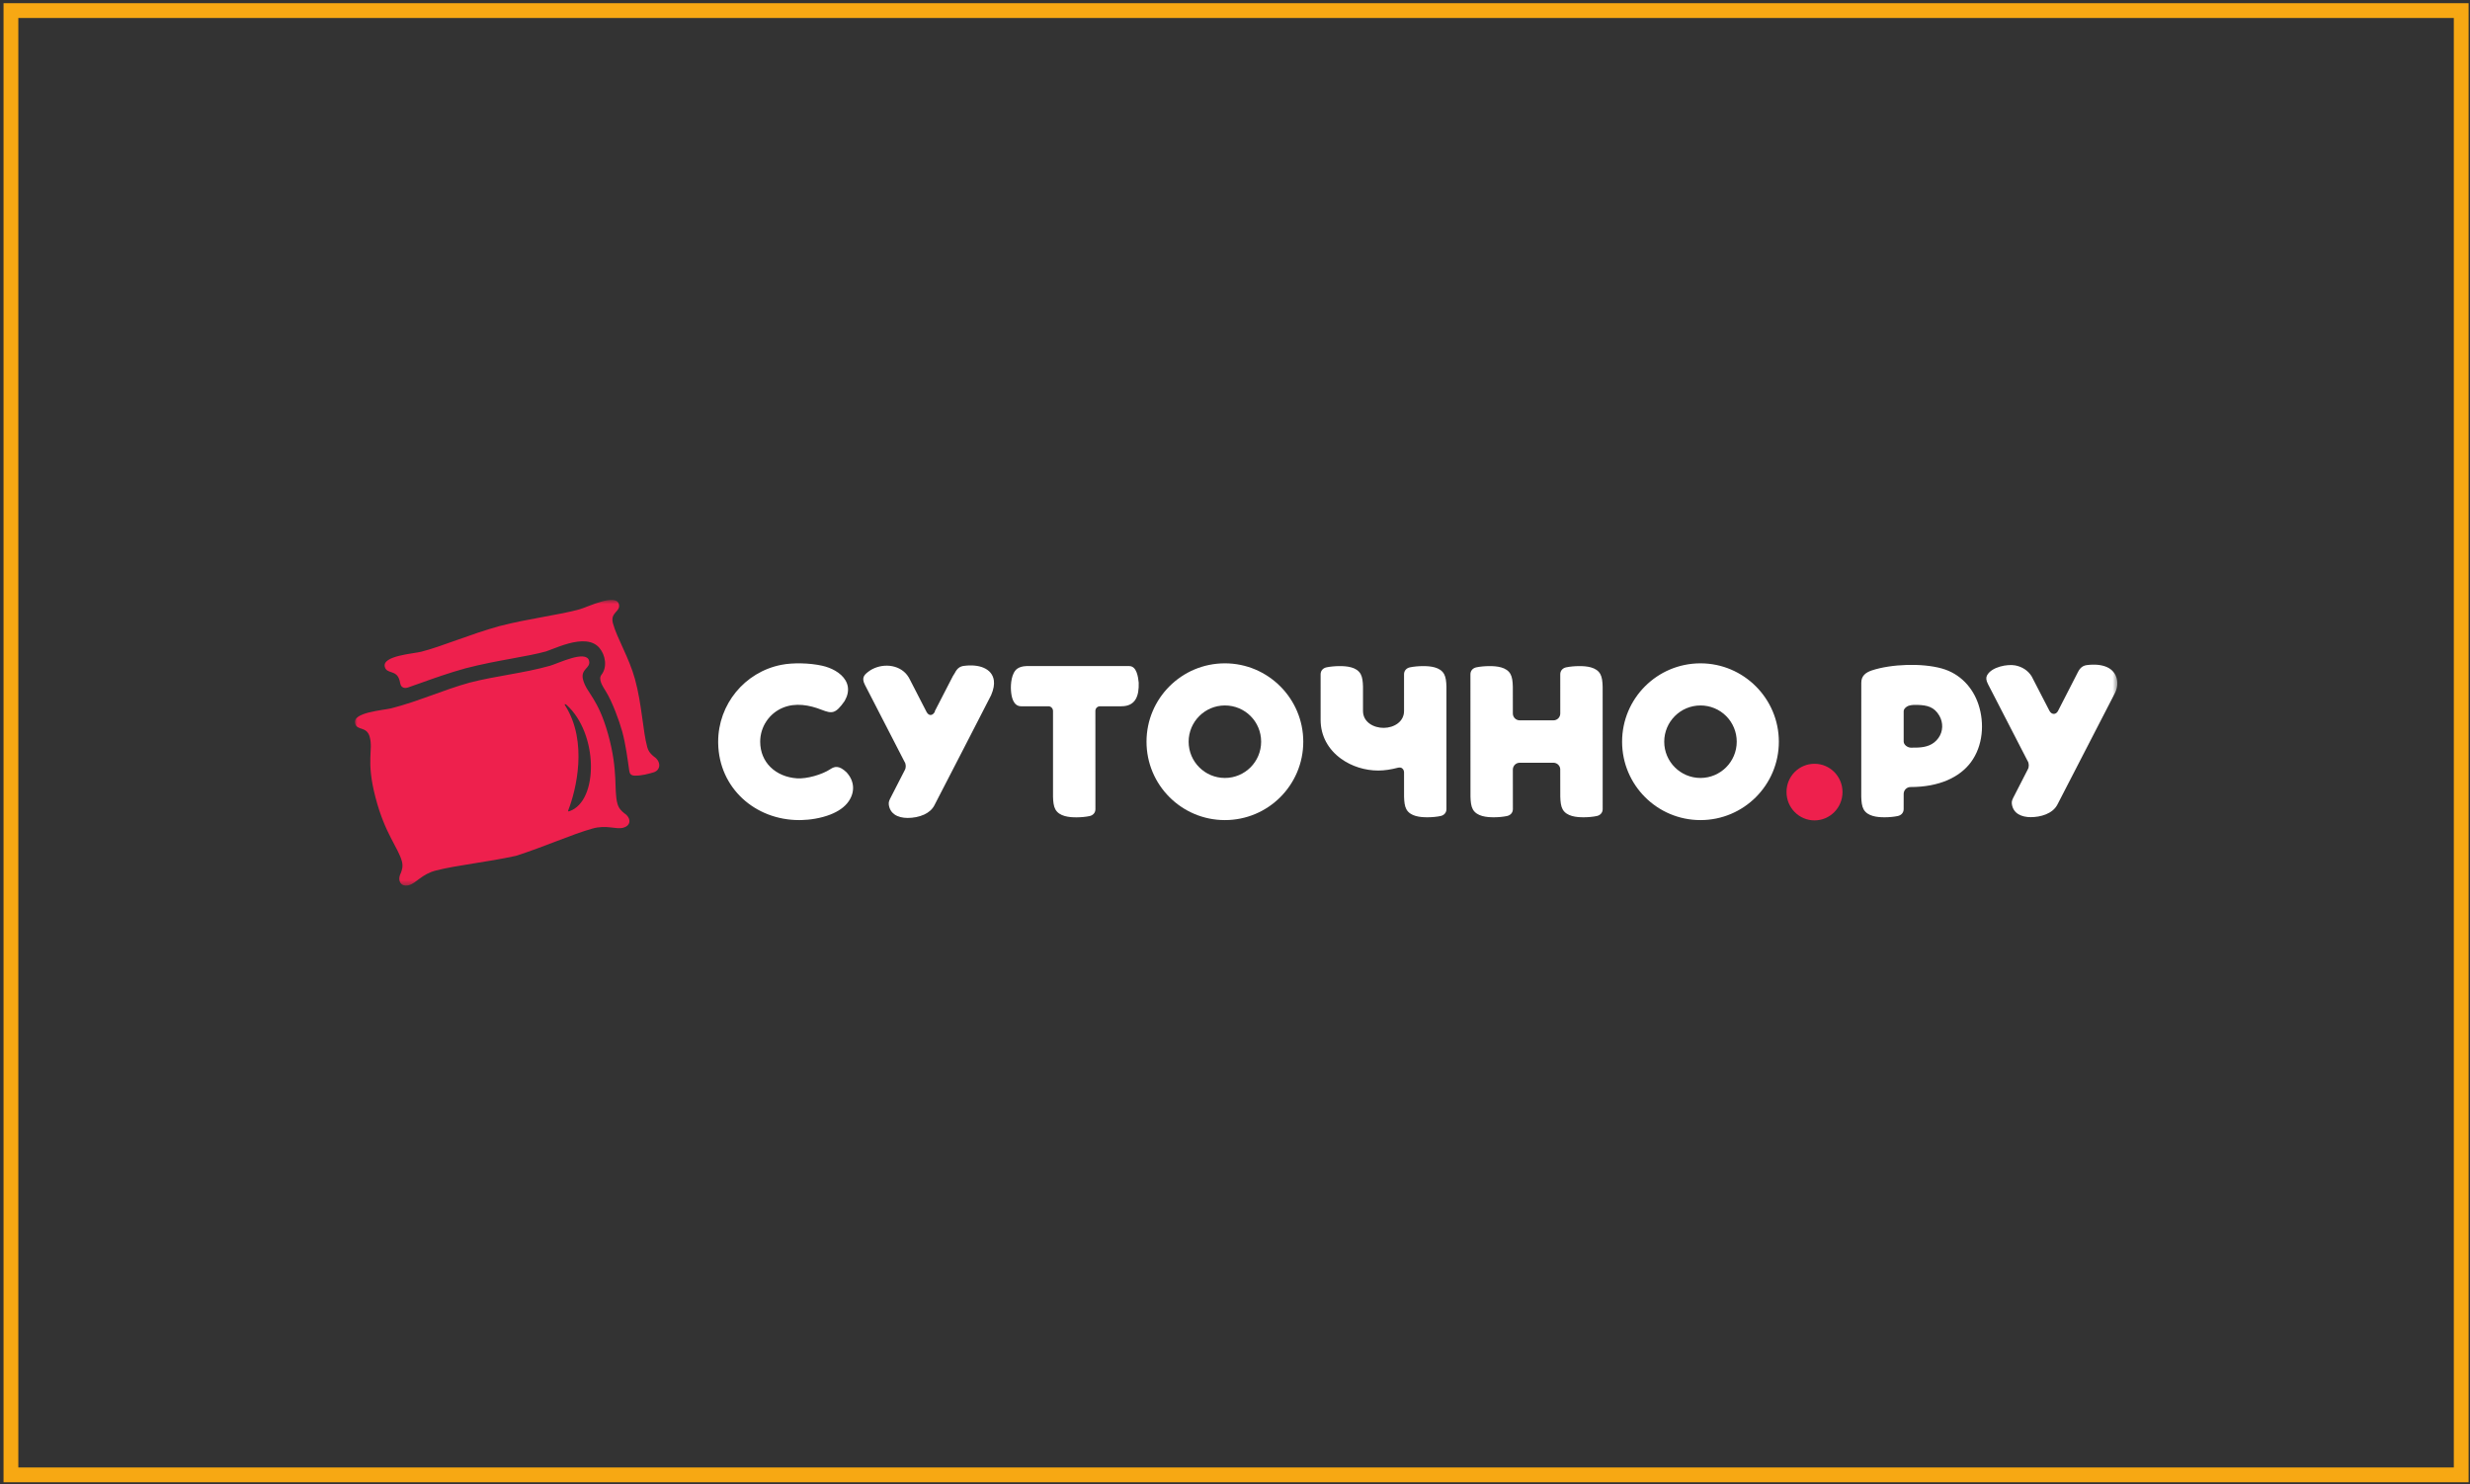 <?xml version="1.0" encoding="UTF-8"?> <svg xmlns="http://www.w3.org/2000/svg" width="501" height="301" viewBox="0 0 501 301" fill="none"><rect x="0" y="0" width="501" height="301" fill="#333333" stroke="none"/><rect x="2.217" y="2.147" width="497" height="297" stroke="#F7A813" stroke-width="3"></rect><g clip-path="url(#clip0_6807_1748)"><mask id="mask0_6807_1748" style="mask-type:luminance" maskUnits="userSpaceOnUse" x="71" y="121" width="359" height="59"><path d="M71.967 121.648H429.467V179.647H71.967V121.648Z" fill="white"></path></mask><g mask="url(#mask0_6807_1748)"><path d="M373.723 160.659C373.723 157.483 371.178 154.917 368.046 154.917C364.892 154.917 362.346 157.483 362.368 160.659C362.368 163.834 364.915 166.401 368.046 166.401C371.178 166.401 373.723 163.834 373.723 160.659Z" fill="#EE204D"></path><path fill-rule="evenodd" clip-rule="evenodd" d="M81.188 138.626C81.145 138.415 81.096 138.21 81.045 138.01C80.434 135.752 78.473 136.815 78.056 135.26C77.451 133.001 83.825 132.601 85.424 132.194C89.576 131.145 95.302 128.65 101.284 126.997C107.292 125.436 113.496 124.736 117.618 123.568C119.204 123.121 124.927 120.28 125.532 122.539C125.948 124.093 123.719 124.154 124.319 126.416C125.176 129.513 127.584 133.358 128.789 137.725C130.188 142.774 130.399 148.343 131.283 151.53C131.566 152.55 132.146 153.051 132.636 153.458C134.057 154.364 134.169 156.233 132.446 156.695C131.531 156.94 130.253 157.341 128.789 157.324C128.025 157.315 127.723 156.975 127.64 156.382C127.311 154.078 126.908 150.905 126.204 148.368C125.569 146.068 124.178 142.328 122.909 140.271C122.209 139.137 121.291 137.767 122.001 136.856C123.217 135.3 122.813 132.86 121.571 131.406C120.198 129.794 117.829 129.846 115.325 130.518C114.156 130.831 112.894 131.317 111.881 131.706C111.338 131.915 110.881 132.092 110.75 132.128C108.975 132.63 106.499 133.085 103.794 133.58C100.923 134.106 97.795 134.68 94.463 135.545L94.44 135.55C91.121 136.468 88.126 137.535 85.377 138.515C84.479 138.835 83.608 139.146 82.778 139.434C82.778 139.434 81.468 139.959 81.188 138.626M104.646 173.59C98.743 174.883 92.665 175.482 88.473 176.551C85.537 177.286 84.445 179.133 82.961 179.532C81.238 179.993 80.535 178.552 81.311 177.057C81.53 176.458 81.785 175.736 81.52 174.71C80.759 171.863 78.094 169.197 76.144 161.678C74.196 154.159 75.733 152.234 74.994 149.479C74.383 147.22 72.424 148.282 72.007 146.728C71.402 144.467 77.776 144.069 79.372 143.663C84.765 142.296 89.866 139.954 95.234 138.465C100.627 137.071 106.216 136.548 111.569 135.036C113.156 134.587 118.874 131.747 119.48 134.006C119.897 135.561 117.669 135.622 118.27 137.884C119.008 140.639 121.302 141.537 123.372 149.023C125.444 156.51 124.47 160.151 125.232 162.997C125.516 164.017 126.099 164.517 126.588 164.924C128.008 165.832 128.119 167.432 126.397 167.892C124.912 168.291 123.043 167.237 120.133 168.068C115.967 169.238 110.404 171.759 104.645 173.59M114.64 143.11C119.299 150.454 116.845 160.291 115.264 164.343C115.227 164.438 115.154 164.689 115.548 164.518C121.422 162.438 121.39 148.754 114.882 142.942C114.882 142.942 114.31 142.588 114.64 143.11Z" fill="#EE204D"></path><path fill-rule="evenodd" clip-rule="evenodd" d="M329.016 150.443C329.016 141.661 336.133 134.545 344.915 134.545C353.672 134.545 360.811 141.685 360.811 150.443C360.811 159.223 353.695 166.34 344.915 166.34C336.134 166.34 329.016 159.223 329.016 150.443ZM344.915 157.794C348.972 157.794 352.267 154.5 352.267 150.443C352.27 149.476 352.083 148.519 351.714 147.625C351.346 146.731 350.805 145.92 350.121 145.236C349.438 144.553 348.626 144.011 347.732 143.643C346.839 143.275 345.881 143.087 344.915 143.09C340.856 143.09 337.562 146.384 337.562 150.443C337.562 154.499 340.856 157.794 344.915 157.794ZM384.898 165.522C385.614 165.385 386.126 164.859 386.126 164.113L386.131 160.973C386.163 160.231 386.767 159.635 387.52 159.635C393.347 159.635 397.511 157.653 399.785 154.577C402.207 151.301 402.572 146.703 401.29 142.86C400.164 139.486 397.628 136.644 393.871 135.588C391.878 135.03 389.333 134.798 386.786 134.87C384.212 134.942 381.64 135.325 379.636 135.99C379.036 136.198 378.508 136.47 378.132 136.865C377.759 137.256 377.533 137.775 377.533 138.48L377.532 140.792C377.527 147.726 377.522 154.66 377.527 161.596C377.56 162.661 377.647 163.496 377.995 164.139C378.787 165.6 380.83 165.778 382.313 165.769C383.237 165.766 384.176 165.672 384.898 165.522ZM387.614 151.649C386.956 151.649 386.133 151.107 386.131 150.393V144.254C386.131 143.671 386.895 143.147 387.42 143.08C387.744 142.983 388.357 142.958 389 142.979C390.871 143.04 392.333 143.364 393.373 145.177C394.181 146.586 394.142 148.347 393.188 149.676C392.137 151.141 390.651 151.556 388.991 151.628C388.53 151.648 388.075 151.649 387.614 151.649Z" fill="white"></path><path d="M212.649 143.254C213.183 143.254 213.588 143.694 213.588 144.213C213.591 150.014 213.588 161.603 213.588 161.603C213.62 162.668 213.711 163.508 214.059 164.151C214.851 165.612 216.893 165.789 218.376 165.781C219.301 165.777 220.24 165.684 220.963 165.534C221.678 165.396 222.189 164.871 222.189 164.124L222.18 144.204C222.18 143.669 222.58 143.267 223.112 143.254H227.444C228.905 143.254 229.808 142.718 230.332 141.854C230.861 140.986 231.012 139.78 230.969 138.456C230.851 137.315 230.567 135.102 229.046 135.102H208.178C207.389 135.133 206.793 135.31 206.347 135.625C205.152 136.473 204.979 138.751 205.057 140.003C205.136 141.288 205.49 143.254 207.133 143.254H212.649ZM292.162 165.522C292.876 165.385 293.389 164.859 293.389 164.113V157.315C293.39 151.302 293.391 145.289 293.387 139.278C293.354 138.213 293.266 137.379 292.917 136.734C292.127 135.274 290.083 135.096 288.6 135.105C287.677 135.11 286.736 135.202 286.015 135.351C285.3 135.489 284.787 136.015 284.787 136.761C284.788 139.243 284.788 141.725 284.788 144.207C284.788 146.409 282.732 147.612 280.695 147.634C278.626 147.658 276.463 146.467 276.463 144.207C276.463 143.549 276.464 142.891 276.464 142.234C276.466 141.25 276.466 140.265 276.464 139.278C276.432 138.213 276.344 137.379 275.995 136.734C275.203 135.274 273.161 135.096 271.678 135.105C270.753 135.11 269.814 135.202 269.093 135.351C268.377 135.489 267.864 136.015 267.864 136.761C267.866 139.846 267.866 142.929 267.866 146.016C267.866 149.255 269.412 152.021 272.035 153.909C274.171 155.448 276.881 156.29 279.563 156.29C280.897 156.29 282.224 156.059 283.513 155.725C283.707 155.676 283.889 155.657 284.059 155.69C284.523 155.778 284.755 156.168 284.788 156.606C284.788 158.269 284.789 159.932 284.79 161.596C284.822 162.661 284.911 163.495 285.259 164.139C286.05 165.6 288.092 165.778 289.576 165.769C290.501 165.766 291.441 165.672 292.162 165.522ZM299.48 135.351C298.765 135.489 298.253 136.015 298.253 136.761C298.253 145.04 298.257 153.317 298.264 161.596C298.296 162.661 298.384 163.495 298.732 164.139C299.523 165.6 301.566 165.778 303.05 165.769C303.973 165.766 304.913 165.672 305.635 165.522C306.351 165.385 306.863 164.859 306.863 164.113C306.863 161.429 306.862 158.747 306.857 156.064C306.879 155.309 307.492 154.707 308.247 154.707H315.086C315.791 154.707 316.386 155.237 316.467 155.937C316.468 156.778 316.469 157.618 316.472 158.459C316.474 159.505 316.477 160.551 316.478 161.596C316.511 162.661 316.6 163.495 316.948 164.139C317.738 165.6 319.781 165.778 321.264 165.769C322.188 165.766 323.129 165.672 323.85 165.522C324.565 165.385 325.078 164.859 325.078 164.113C325.077 160.705 325.077 157.298 325.077 153.89C325.077 149.019 325.077 144.149 325.072 139.278C325.04 138.213 324.951 137.379 324.603 136.734C323.813 135.274 321.768 135.096 320.286 135.105C319.363 135.11 318.421 135.202 317.701 135.351C316.986 135.489 316.473 136.015 316.473 136.761C316.473 139.381 316.474 142.001 316.475 144.621V144.715C316.478 145.486 315.858 146.109 315.086 146.109H308.251C307.484 146.109 306.857 145.489 306.857 144.719L306.853 139.278C306.82 138.213 306.734 137.379 306.384 136.734C305.592 135.274 303.549 135.096 302.066 135.105C301.142 135.11 300.203 135.202 299.48 135.351Z" fill="white"></path><path fill-rule="evenodd" clip-rule="evenodd" d="M237.208 139.201C240.085 136.324 244.06 134.545 248.45 134.545C252.829 134.545 256.804 136.33 259.683 139.209C262.562 142.089 264.348 146.063 264.348 150.443C264.348 154.833 262.568 158.808 259.693 161.684C256.816 164.561 252.841 166.34 248.45 166.34C244.06 166.34 240.085 164.561 237.208 161.684C234.331 158.808 232.552 154.832 232.552 150.443C232.552 146.052 234.331 142.076 237.208 139.201ZM253.651 155.639C254.978 154.31 255.802 152.475 255.802 150.443C255.802 148.399 254.984 146.563 253.659 145.236C252.329 143.907 250.487 143.089 248.45 143.089C246.417 143.089 244.581 143.914 243.253 145.242C241.92 146.575 241.097 148.416 241.097 150.443C241.097 152.472 241.921 154.31 243.252 155.64C244.582 156.97 246.421 157.794 248.45 157.794C250.475 157.794 252.318 156.972 253.651 155.639Z" fill="white"></path><path d="M168.463 165.2C166.498 165.979 164.25 166.302 162.479 166.336L162.116 166.34C157.631 166.34 153.563 164.712 150.595 161.954C147.628 159.197 145.76 155.308 145.672 150.788L145.668 150.451C145.668 146.661 147.01 143.126 149.281 140.356C151.55 137.59 154.748 135.585 158.464 134.852C159.667 134.614 161.091 134.52 162.517 134.551C164.007 134.581 165.5 134.749 166.755 135.028C167.698 135.239 168.61 135.582 169.399 136.037C170.297 136.555 171.039 137.221 171.5 138.008C171.959 138.791 172.14 139.699 171.914 140.706C171.809 141.176 171.614 141.671 171.32 142.182C170.389 143.519 169.736 144.167 169.06 144.377C168.389 144.585 167.682 144.364 166.642 143.962C165.396 143.473 164.076 143.105 162.747 142.992C161.417 142.878 160.078 143.018 158.799 143.546C157.436 144.109 156.271 145.065 155.452 146.291C154.631 147.518 154.193 148.961 154.193 150.437C154.193 152.542 154.973 154.297 156.259 155.574C157.61 156.917 159.523 157.732 161.674 157.872C162.657 157.936 163.919 157.75 165.143 157.41C166.391 157.064 167.603 156.557 168.448 155.992C168.898 155.691 169.35 155.511 169.862 155.573C170.379 155.637 170.963 155.946 171.68 156.623C172.487 157.487 172.939 158.473 173.02 159.487C173.101 160.496 172.816 161.533 172.153 162.511C171.326 163.729 169.978 164.601 168.463 165.2ZM415.674 144.129C416.089 144.966 416.958 145.034 417.408 144.252C417.458 144.155 421.464 136.343 421.464 136.343C421.707 135.855 421.977 135.518 422.279 135.293C422.58 135.069 422.914 134.953 423.281 134.904C424.847 134.695 426.258 134.83 427.327 135.295C429.555 136.264 430.012 138.818 428.846 140.838L417.305 163.205C416.331 165.081 413.865 165.744 411.9 165.744C410.088 165.744 408.334 165.051 408.071 163.056C407.996 162.494 408.168 162.163 408.556 161.415V161.415L411.311 156.046C411.59 155.555 411.576 154.793 411.255 154.324L403.224 138.741C402.825 137.968 402.808 137.434 403.037 136.992C403.939 135.26 407.174 134.656 408.777 134.968C410.118 135.23 411.347 135.969 412.094 137.193L415.674 144.129ZM193.273 137.141C192.349 138.927 189.862 143.735 189.572 144.326H189.649L189.596 144.416C189.446 144.677 189.27 144.849 189.087 144.939C188.97 144.997 188.848 145.023 188.73 145.018C188.609 145.012 188.491 144.977 188.386 144.916C188.212 144.816 188.056 144.641 187.939 144.408L184.442 137.615C184.393 137.522 184.342 137.431 184.288 137.345C183.542 136.12 182.327 135.388 180.985 135.127C179.644 134.866 178.171 135.076 176.915 135.734C176.799 135.796 176.684 135.861 176.573 135.929C175.966 136.345 175.477 136.706 175.245 137.151C175.016 137.592 175.035 138.127 175.432 138.901L183.468 154.509C183.624 154.738 183.71 155.037 183.718 155.341C183.728 155.645 183.662 155.954 183.518 156.205L180.763 161.573C180.376 162.322 180.205 162.654 180.279 163.216C180.399 164.118 180.827 164.761 181.435 165.191C182.144 165.69 183.1 165.904 184.108 165.904C185.202 165.904 186.436 165.699 187.485 165.205C188.342 164.801 189.079 164.202 189.514 163.363C190.306 161.846 192.99 156.641 195.574 151.62C198.37 146.19 201.04 140.999 201.04 140.991L201.046 140.966C201.541 139.828 201.699 138.846 201.591 138.025C201.509 137.419 201.277 136.9 200.928 136.471C200.578 136.041 200.104 135.702 199.538 135.455C198.465 134.989 197.055 134.854 195.487 135.064C195.122 135.113 194.787 135.228 194.487 135.452C194.185 135.678 193.913 136.014 193.671 136.503C193.671 136.505 193.638 136.556 193.58 136.65L193.579 136.65C193.51 136.76 193.405 136.929 193.273 137.141Z" fill="white"></path></g></g><defs><clipPath id="clip0_6807_1748"><rect width="357.5" height="58.63" fill="white" transform="translate(71.967 121.333)"></rect></clipPath></defs></svg> 